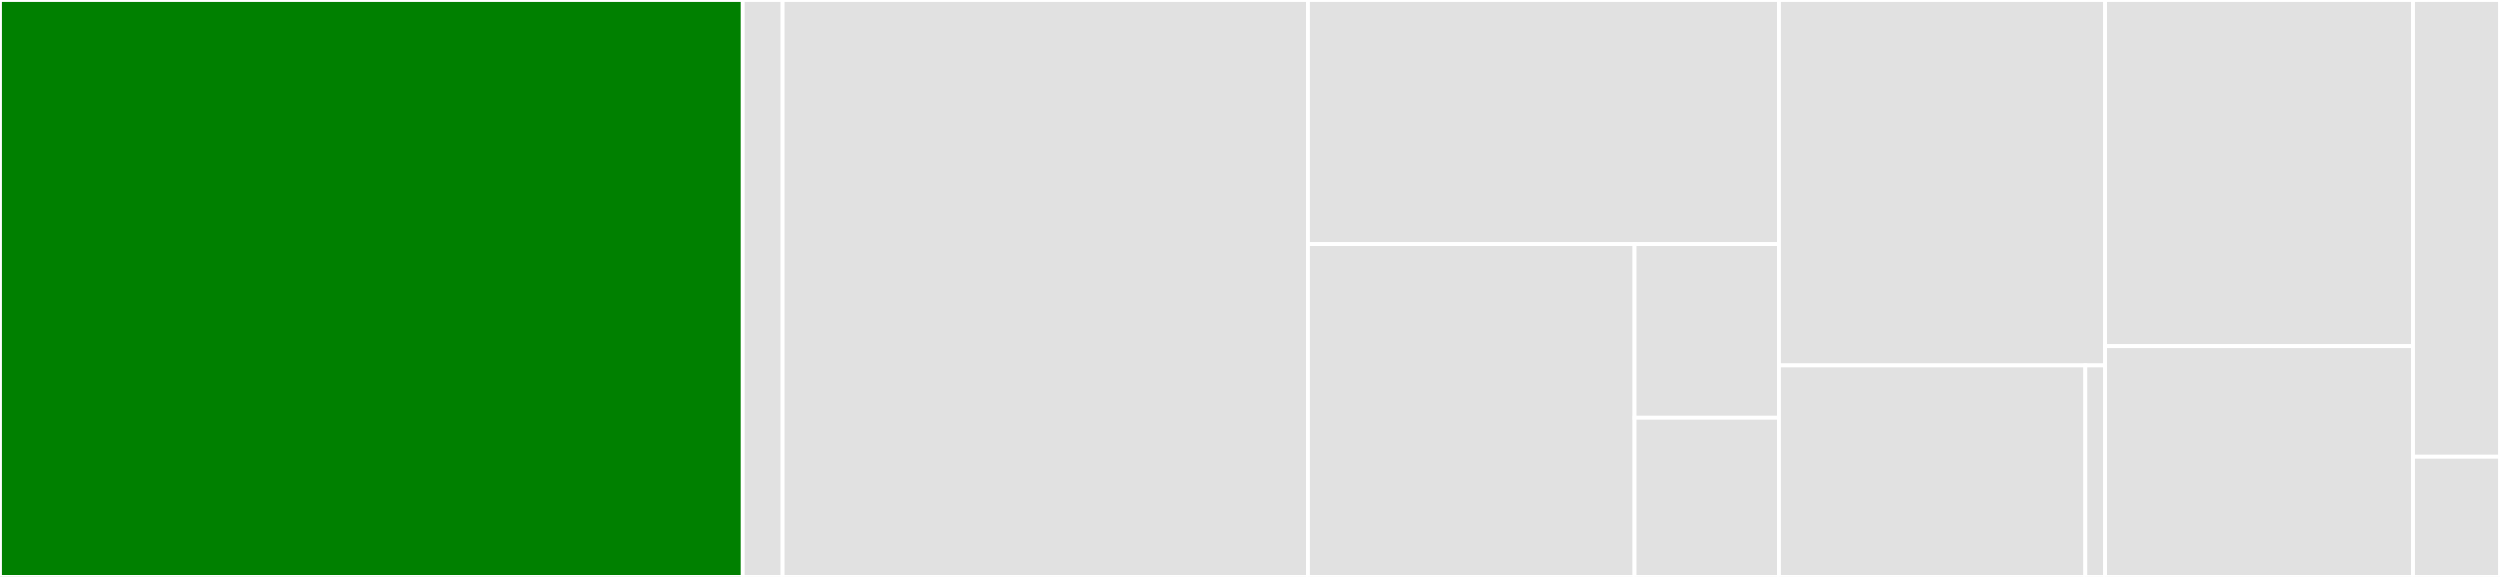 <svg baseProfile="full" width="650" height="150" viewBox="0 0 650 150" version="1.1"
xmlns="http://www.w3.org/2000/svg" xmlns:ev="http://www.w3.org/2001/xml-events"
xmlns:xlink="http://www.w3.org/1999/xlink">

<rect x="0" y="0" width="650" height="150" fill="#333333" stroke="none"/>

<style>rect.s{mask:url(#mask);}</style>
<defs>
  <pattern id="white" width="4" height="4" patternUnits="userSpaceOnUse" patternTransform="rotate(45)">
    <rect width="2" height="2" transform="translate(0,0)" fill="white"></rect>
  </pattern>
  <mask id="mask">
    <rect x="0" y="0" width="100%" height="100%" fill="url(#white)"></rect>
  </mask>
</defs>

<rect x="0" y="0" width="193.116" height="150.0" fill="green" stroke="white" stroke-width="1" class=" tooltipped" data-content="bootstrap/config/config.go"><title>bootstrap/config/config.go</title></rect>
<rect x="193.116" y="0" width="10.362" height="150" fill="#e1e1e1" stroke="white" stroke-width="1" class=" tooltipped" data-content="bootstrap/config/provider.go"><title>bootstrap/config/provider.go</title></rect>
<rect x="203.478" y="0" width="136.594" height="150.0" fill="#e1e1e1" stroke="white" stroke-width="1" class=" tooltipped" data-content="bootstrap/environment/variables.go"><title>bootstrap/environment/variables.go</title></rect>
<rect x="340.072" y="0" width="122.464" height="63.462" fill="#e1e1e1" stroke="white" stroke-width="1" class=" tooltipped" data-content="bootstrap/handlers/secret.go"><title>bootstrap/handlers/secret.go</title></rect>
<rect x="340.072" y="63.462" width="84.908" height="86.538" fill="#e1e1e1" stroke="white" stroke-width="1" class=" tooltipped" data-content="bootstrap/handlers/httpserver.go"><title>bootstrap/handlers/httpserver.go</title></rect>
<rect x="424.981" y="63.462" width="37.556" height="45.151" fill="#e1e1e1" stroke="white" stroke-width="1" class=" tooltipped" data-content="bootstrap/handlers/message.go"><title>bootstrap/handlers/message.go</title></rect>
<rect x="424.981" y="108.612" width="37.556" height="41.388" fill="#e1e1e1" stroke="white" stroke-width="1" class=" tooltipped" data-content="bootstrap/handlers/ready.go"><title>bootstrap/handlers/ready.go</title></rect>
<rect x="462.536" y="0" width="84.783" height="95" fill="#e1e1e1" stroke="white" stroke-width="1" class=" tooltipped" data-content="bootstrap/secret/secure.go"><title>bootstrap/secret/secure.go</title></rect>
<rect x="462.536" y="95" width="79.644" height="55" fill="#e1e1e1" stroke="white" stroke-width="1" class=" tooltipped" data-content="bootstrap/secret/insecure.go"><title>bootstrap/secret/insecure.go</title></rect>
<rect x="542.181" y="95" width="5.138" height="55" fill="#e1e1e1" stroke="white" stroke-width="1" class=" tooltipped" data-content="bootstrap/secret/helper.go"><title>bootstrap/secret/helper.go</title></rect>
<rect x="547.319" y="0" width="80.072" height="90" fill="#e1e1e1" stroke="white" stroke-width="1" class=" tooltipped" data-content="bootstrap/flags/flags.go"><title>bootstrap/flags/flags.go</title></rect>
<rect x="547.319" y="90" width="80.072" height="60" fill="#e1e1e1" stroke="white" stroke-width="1" class=" tooltipped" data-content="bootstrap/registration/registry.go"><title>bootstrap/registration/registry.go</title></rect>
<rect x="627.391" y="0" width="22.609" height="118.75" fill="#e1e1e1" stroke="white" stroke-width="1" class=" tooltipped" data-content="di/container.go"><title>di/container.go</title></rect>
<rect x="627.391" y="118.75" width="22.609" height="31.25" fill="#e1e1e1" stroke="white" stroke-width="1" class=" tooltipped" data-content="di/type.go"><title>di/type.go</title></rect>
</svg>
